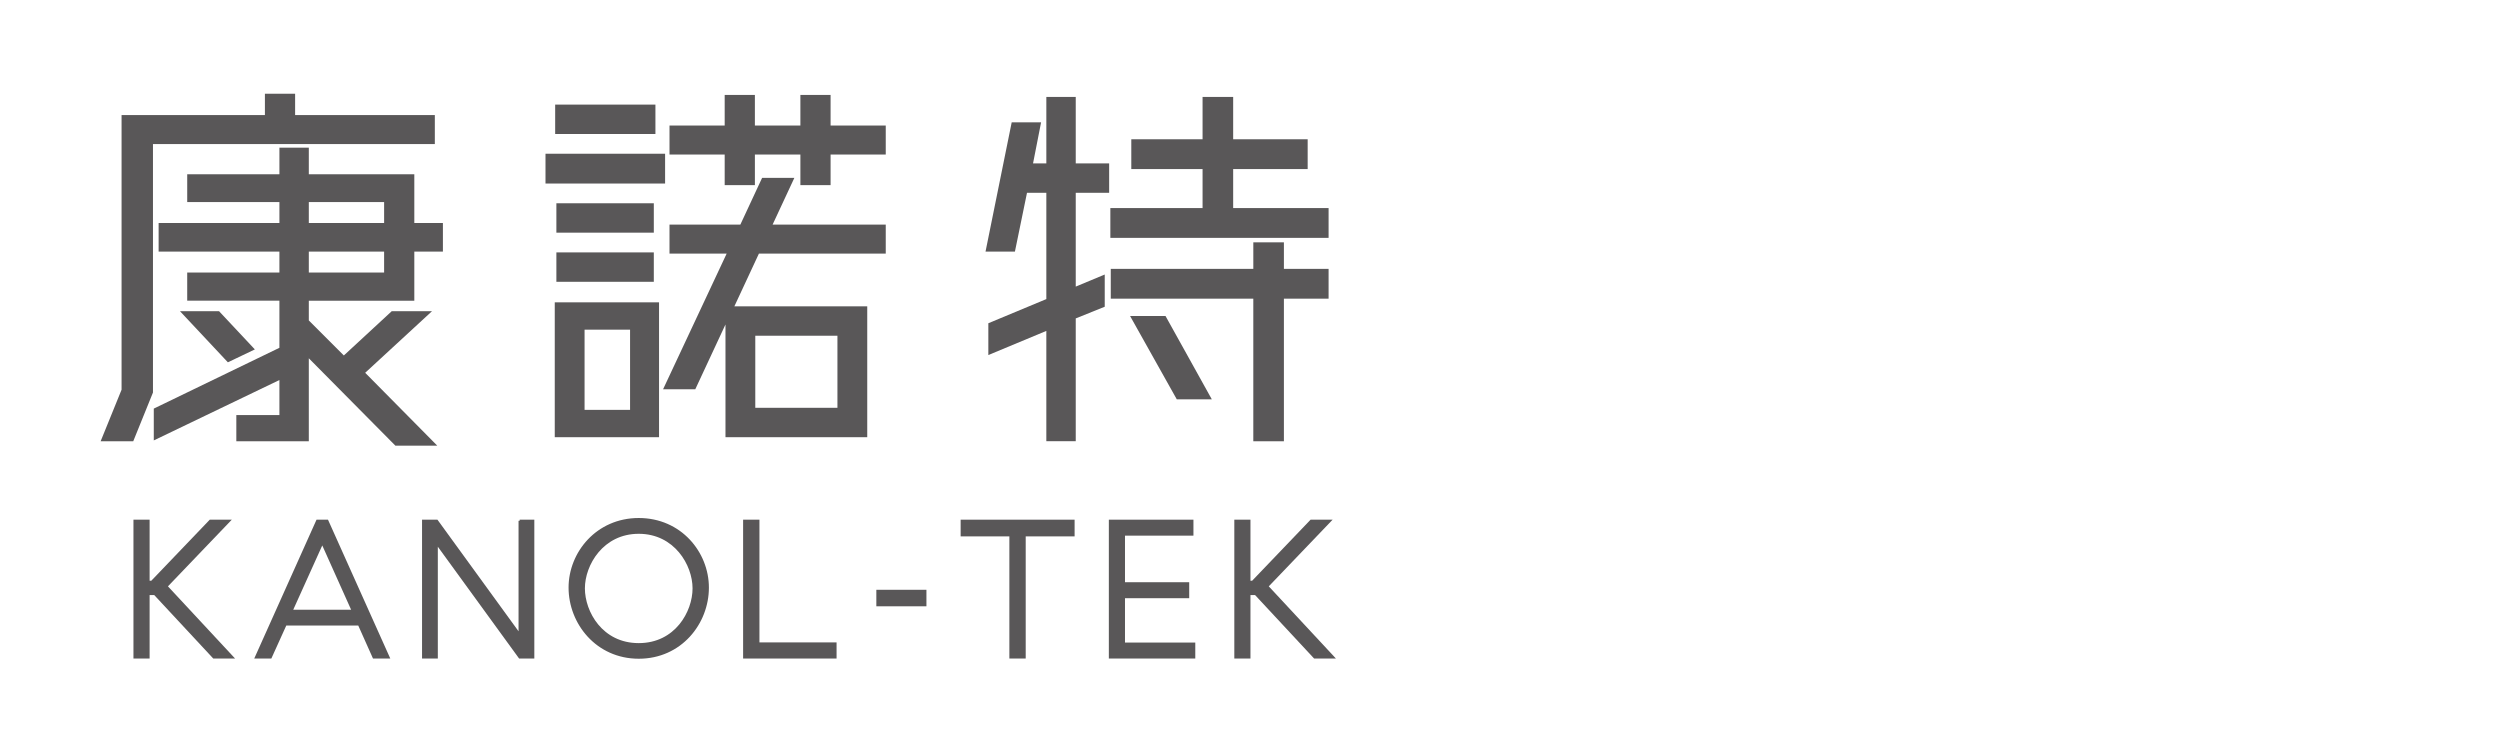 <?xml version="1.0" encoding="utf-8"?>
<!-- Generator: Adobe Illustrator 16.0.0, SVG Export Plug-In . SVG Version: 6.00 Build 0)  -->
<!DOCTYPE svg PUBLIC "-//W3C//DTD SVG 1.1//EN" "http://www.w3.org/Graphics/SVG/1.1/DTD/svg11.dtd">
<svg version="1.1" id="圖層_1" xmlns="http://www.w3.org/2000/svg" xmlns:xlink="http://www.w3.org/1999/xlink" x="0px" y="0px"
	 width="270px" height="80px" viewBox="0 0 270 80" enable-background="new 0 0 270 80" xml:space="preserve">
<g>
	<g>
		<path fill="#595758" d="M46.963,15.559H16.521v26.832l-2.131,5.264h-3.522l2.261-5.566v-29.66h15.481v-2.305h3.262v2.305h15.09
			V15.559z M33.352,32.476v2.131l3.783,3.784l5.175-4.784h4.349l-7.219,6.654l7.784,7.871h-4.523l-9.35-9.437v8.959h-7.828v-2.827
			h4.653v-3.783l-13.568,6.522v-3.436l13.568-6.567v-5.088h-9.958v-3.044h9.958V27.17H17.131v-3.088h13.046v-2.261h-9.958v-3h9.958
			v-2.87h3.175v2.87h11.394v5.262h3.088v3.088h-3.088v5.305H33.352z M23.654,33.606l3.87,4.131l-2.914,1.392l-5.175-5.523H23.654z
			 M33.352,21.821v2.261h8.132v-2.261H33.352z M33.352,27.17v2.261h8.132V27.17H33.352z"/>
		<path fill="#595758" d="M71.83,16.603v3.218H58.914v-3.218H71.83z M59.914,47.218V32.65h11.263v14.569L59.914,47.218
			L59.914,47.218z M70.786,11.297v3.175H59.958v-3.175H70.786z M70.612,21.952v3.175H60.089v-3.175H70.612z M60.089,30.432v-3.174
			h10.523v3.174H60.089z M63.133,35.607v8.655h4.914v-8.655H63.133z M85.79,19.212l-2.349,5.045h12.22v3.131H81.963l-2.652,5.697
			h14.351v14.133h-15.31V35.042l-3.262,7.001h-3.479l6.869-14.655h-6.174v-3.131h7.653l2.349-5.045H85.79z M89.704,13.559h5.957
			v3.131h-5.957v3.305h-3.262V16.69h-4.914v3.305h-3.262V16.69h-5.959v-3.131h5.959v-3.305h3.262v3.305h4.914v-3.305h3.262V13.559z
			 M81.571,36.259v7.785h8.872v-7.785H81.571z"/>
		<path fill="#595758" d="M116.18,10.471v7.175h3.608v3.175h-3.608v10.132l3.131-1.305v3.479l-3.131,1.261v13.264h-3.176V35.737
			l-6.263,2.609V34.91l6.263-2.609v-11.48h-2.088l-1.305,6.349h-3.174l2.826-13.959h3.174l-0.869,4.436h1.436v-7.175L116.18,10.471
			L116.18,10.471z M133.182,22.474h10.306v3.218h-23.57v-3.218h9.959v-4.218h-7.697v-3.218h7.697v-4.566h3.305v4.566h8.046v3.218
			h-8.046V22.474L133.182,22.474z M138.662,26.17v2.87h4.826v3.218h-4.826v15.395h-3.305V32.258h-15.394V29.04h15.395v-2.87H138.662
			z M122.049,34.128h3.827l5.001,9.001h-3.783L122.049,34.128z"/>
	</g>
	<g>
		<path fill="#595758" stroke="#595758" stroke-width="0.25" stroke-miterlimit="10" d="M23.088,70.996l-6.377-6.855h-0.678v6.855
			h-1.495V56.25h1.495v6.596h0.359l6.317-6.596h2.033l-6.775,7.074l7.134,7.672H23.088z"/>
		<path fill="#595758" stroke="#595758" stroke-width="0.25" stroke-miterlimit="10" d="M40.365,70.996l-1.594-3.566h-7.932
			l-1.614,3.566H27.65l6.616-14.746h1.076l6.616,14.746H40.365z M31.477,65.975h6.636l-3.308-7.373L31.477,65.975z"/>
		<path fill="#595758" stroke="#595758" stroke-width="0.25" stroke-miterlimit="10" d="M56.127,56.25h1.455v14.746h-1.455
			L47.16,58.661v12.335h-1.455V56.25h1.475l8.948,12.314V56.25z"/>
		<path fill="#595758" stroke="#595758" stroke-width="0.25" stroke-miterlimit="10" d="M76.436,63.464
			c0,3.826-2.91,7.554-7.453,7.554c-4.523,0-7.453-3.728-7.453-7.554c0-3.767,2.969-7.394,7.453-7.394
			C73.487,56.07,76.436,59.697,76.436,63.464z M68.983,69.581c4.004,0,5.938-3.468,5.938-6.038s-2.012-6.018-5.938-6.018
			s-5.939,3.447-5.939,6.018S64.977,69.581,68.983,69.581z"/>
		<path fill="#595758" stroke="#595758" stroke-width="0.25" stroke-miterlimit="10" d="M81.895,69.502h8.33v1.494h-9.844V56.25
			h1.514V69.502L81.895,69.502z"/>
		<path fill="#595758" stroke="#595758" stroke-width="0.25" stroke-miterlimit="10" d="M94.77,65.355v-1.533h5.16v1.533H94.77z"/>
		<path fill="#595758" stroke="#595758" stroke-width="0.25" stroke-miterlimit="10" d="M115.932,56.25v1.555h-5.281v13.191h-1.514
			V57.805h-5.263V56.25H115.932z"/>
		<path fill="#595758" stroke="#595758" stroke-width="0.25" stroke-miterlimit="10" d="M121.374,69.521h7.592v1.475h-9.086V56.25
			h8.887v1.475h-7.393v5.28h6.936v1.476h-6.936V69.521L121.374,69.521z"/>
		<path fill="#595758" stroke="#595758" stroke-width="0.25" stroke-miterlimit="10" d="M141.979,70.996l-6.377-6.855h-0.677v6.855
			h-1.494V56.25h1.494v6.596h0.358l6.315-6.596h2.033l-6.775,7.074l7.135,7.672H141.979z"/>
	</g>
</g>
</svg>
